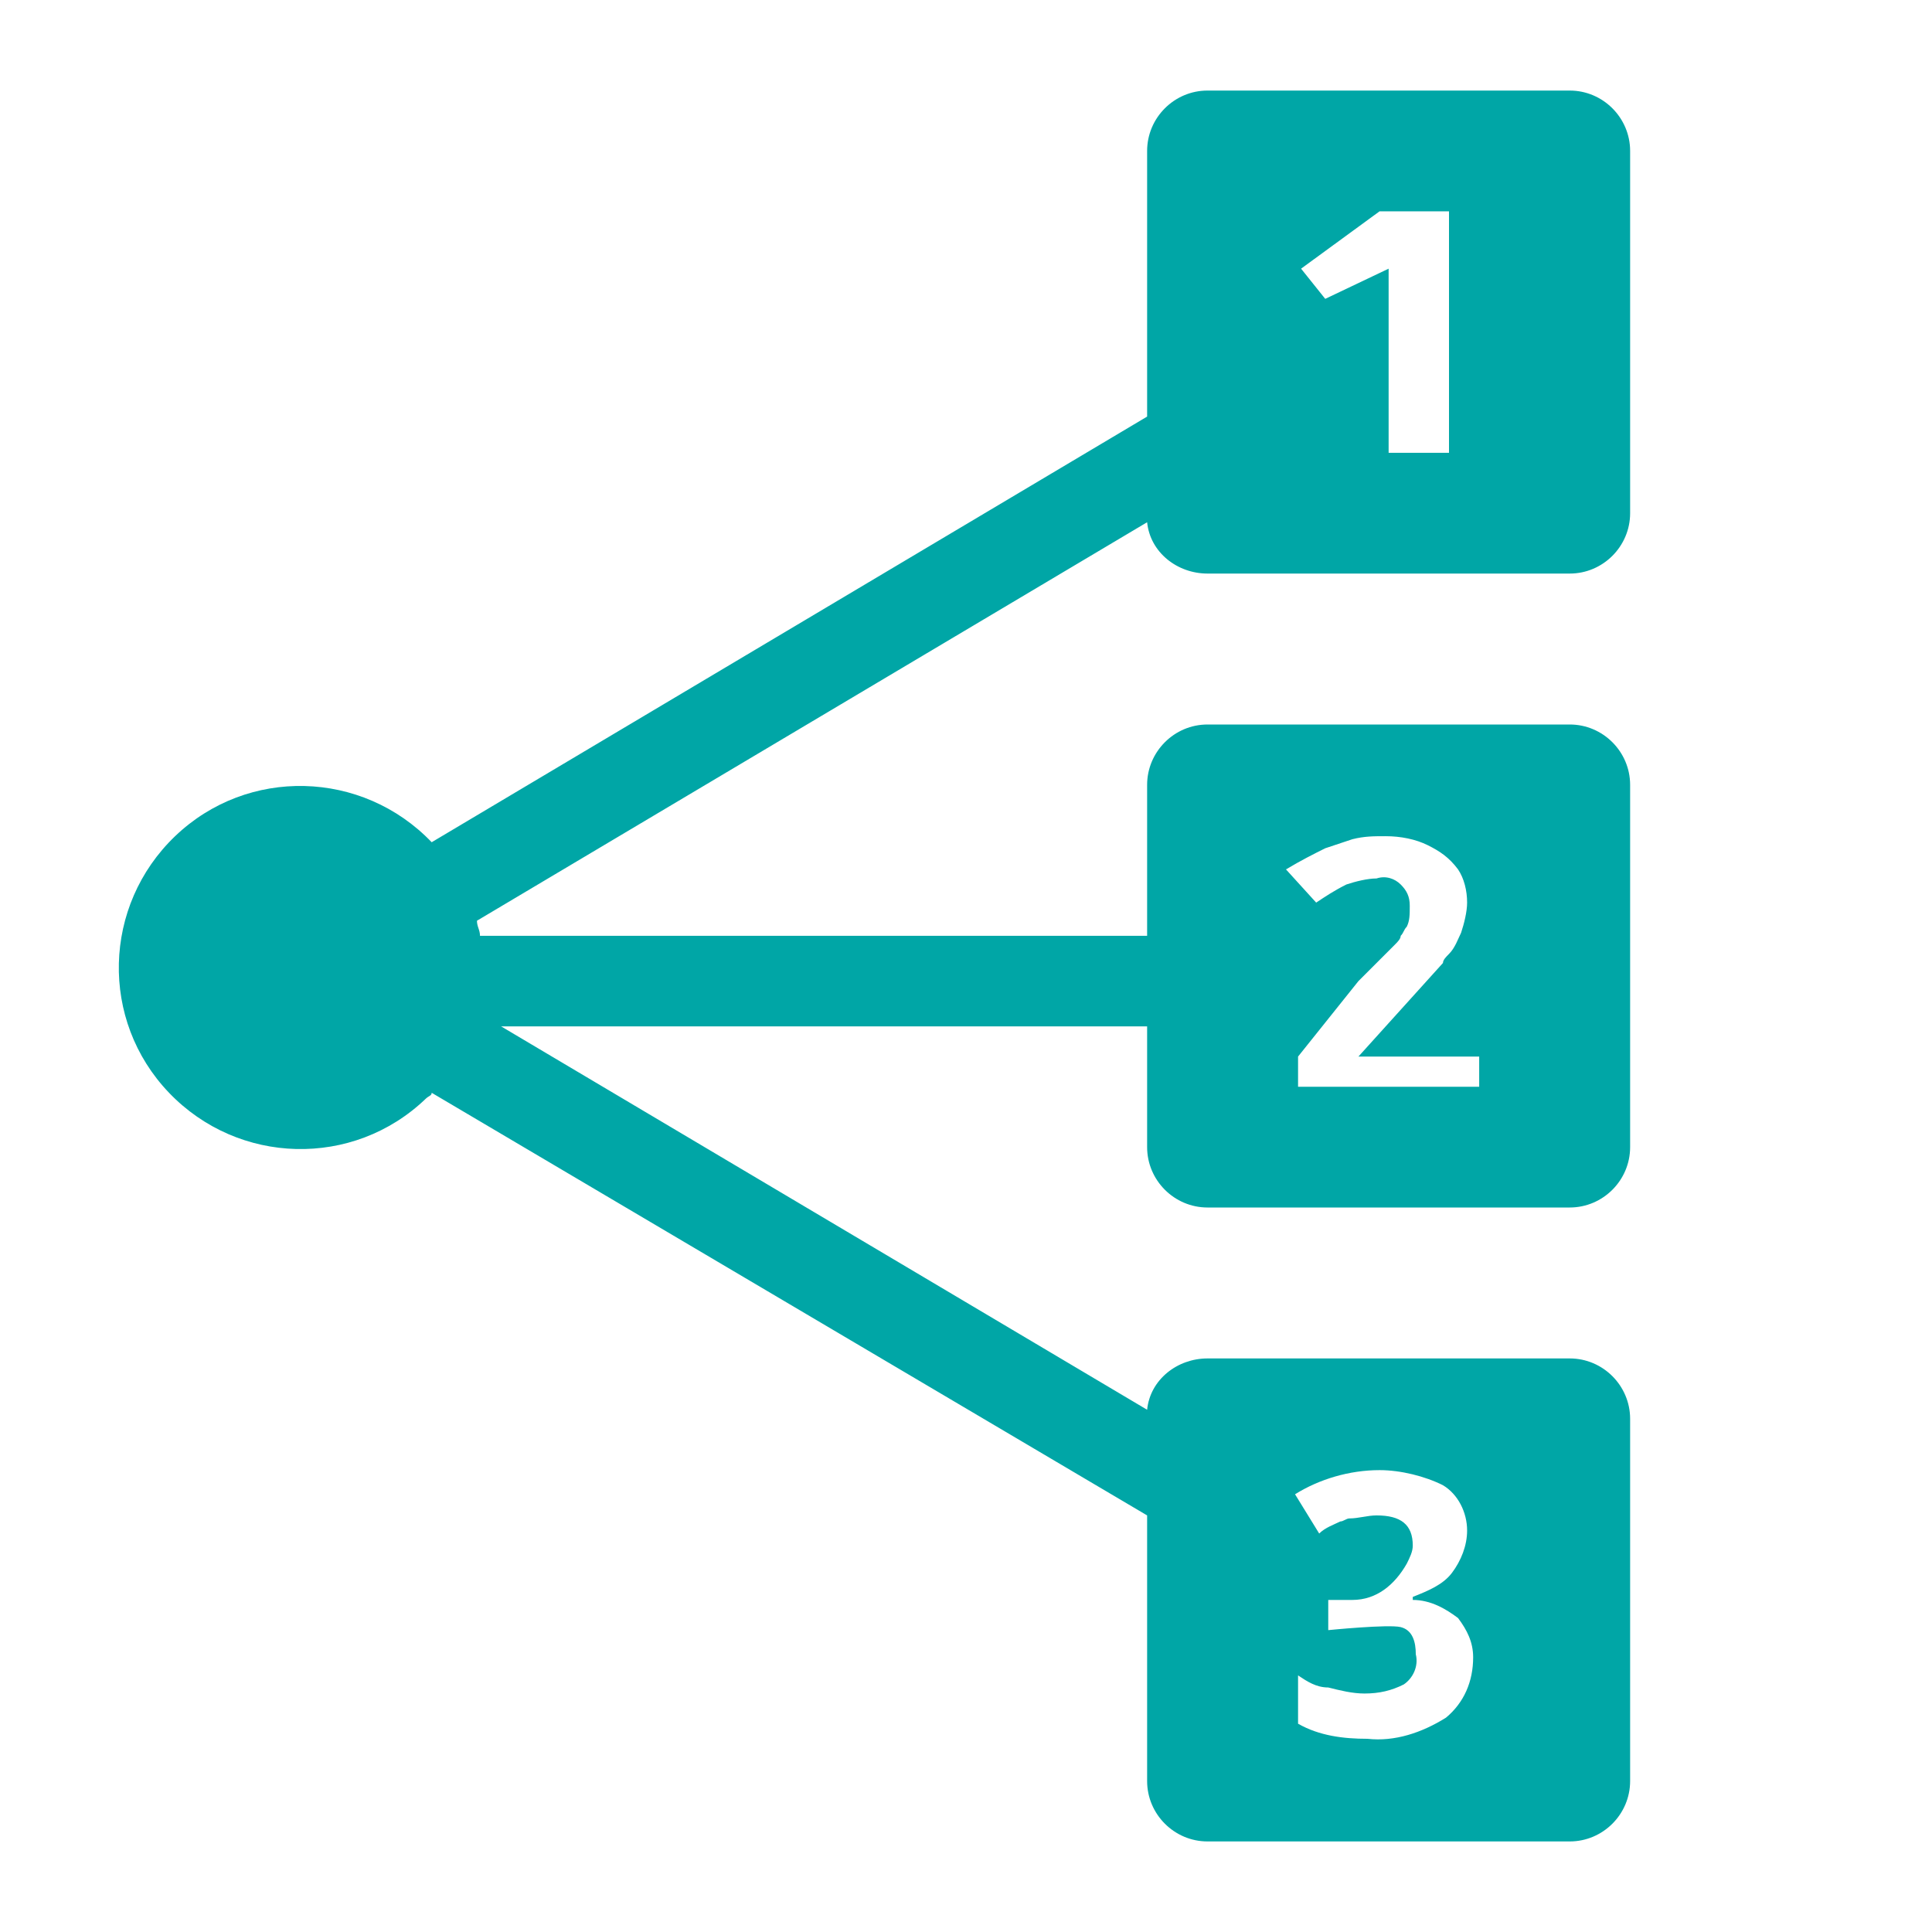 <?xml version="1.0" encoding="utf-8"?>
<!-- Generator: Adobe Illustrator 25.2.3, SVG Export Plug-In . SVG Version: 6.00 Build 0)  -->
<svg version="1.1" id="Ebene_1" xmlns="http://www.w3.org/2000/svg" xmlns:xlink="http://www.w3.org/1999/xlink" x="0px" y="0px"
	 viewBox="0 0 64 64" style="enable-background:new 0 0 64 64;" xml:space="preserve">
<style type="text/css">
	.st0{fill:#00A6A6;}
</style>
<g id="Layer_1">
	<path class="st0" d="M46.8,52.9L46.8,52.9L46.8,52.9L46.8,52.9L46.8,52.9z"/>
	<path class="st0" d="M47,53L47,53L47,53L47,53L47,53z"/>
	<path class="st0" d="M40,19h12c1.1,0,2-0.9,2-2V5c0-1.1-0.9-2-2-2H40c-1.1,0-2,0.9-2,2v8.8L14.3,27.9c-2.3-2.4-6.1-2.5-8.5-0.2
		s-2.5,6.1-0.2,8.5s6.1,2.5,8.5,0.2c0.1-0.1,0.2-0.1,0.2-0.2L38,50.2V59c0,1.1,0.9,2,2,2h12c1.1,0,2-0.9,2-2V47c0-1.1-0.9-2-2-2H40
		c-1,0-1.9,0.7-2,1.7L16.6,34H38v4c0,1.1,0.9,2,2,2h12c1.1,0,2-0.9,2-2V26c0-1.1-0.9-2-2-2H40c-1.1,0-2,0.9-2,2v5H15.9
		c0-0.2-0.1-0.3-0.1-0.5L38,17.3C38.1,18.3,39,19,40,19z M45.7,7H48v8h-2V8.9l-2.1,1l-0.8-1L45.7,7z M45.7,48.7
		c0.7,0,1.5,0.2,2.1,0.5c0.5,0.3,0.8,0.9,0.8,1.5c0,0.5-0.2,1-0.5,1.4c-0.3,0.4-0.8,0.6-1.3,0.8V53c0.6,0,1.1,0.3,1.5,0.6
		c0.3,0.4,0.5,0.8,0.5,1.3c0,0.8-0.3,1.5-0.9,2c-0.8,0.5-1.7,0.8-2.6,0.7c-0.8,0-1.6-0.1-2.3-0.5v-1.6c0.3,0.2,0.6,0.4,1,0.4
		c0.4,0.1,0.8,0.2,1.2,0.2c0.5,0,0.9-0.1,1.3-0.3c0.3-0.2,0.5-0.6,0.4-1c0-0.4-0.1-0.8-0.5-0.9S44,54,44,54v-1h0.8
		c0.8,0,1.4-0.5,1.8-1.2c0.1-0.2,0.2-0.4,0.2-0.6c0-0.7-0.4-1-1.2-1c-0.3,0-0.6,0.1-0.9,0.1c-0.1,0-0.2,0.1-0.3,0.1
		c-0.2,0.1-0.5,0.2-0.7,0.4l-0.8-1.3C43.7,49,44.7,48.7,45.7,48.7L45.7,48.7z M47.1,52.9L47.1,52.9L47,53l0,0L47.1,52.9z M43.9,28.1
		c0.3-0.1,0.6-0.2,0.9-0.3c0.4-0.1,0.7-0.1,1.1-0.1c0.5,0,1,0.1,1.4,0.3c0.4,0.2,0.7,0.4,1,0.8c0.2,0.3,0.3,0.7,0.3,1.1
		c0,0.3-0.1,0.7-0.2,1c-0.1,0.2-0.2,0.5-0.4,0.7c-0.1,0.1-0.2,0.2-0.2,0.3L45,35h4v1h-6v-1l2-2.5c0.6-0.6,1-1,1.2-1.2
		c0.1-0.1,0.2-0.2,0.2-0.3c0.1-0.1,0.1-0.2,0.2-0.3c0.1-0.2,0.1-0.4,0.1-0.7c0-0.3-0.1-0.5-0.3-0.7c-0.2-0.2-0.5-0.3-0.8-0.2
		c-0.3,0-0.7,0.1-1,0.2c-0.4,0.2-0.7,0.4-1,0.6l-1-1.1C43.1,28.5,43.5,28.3,43.9,28.1L43.9,28.1z"/>
	<path class="st0" d="M47.1,52.9L47.1,52.9L47,53l0,0L47.1,52.9z"/>
</g>
</svg>
